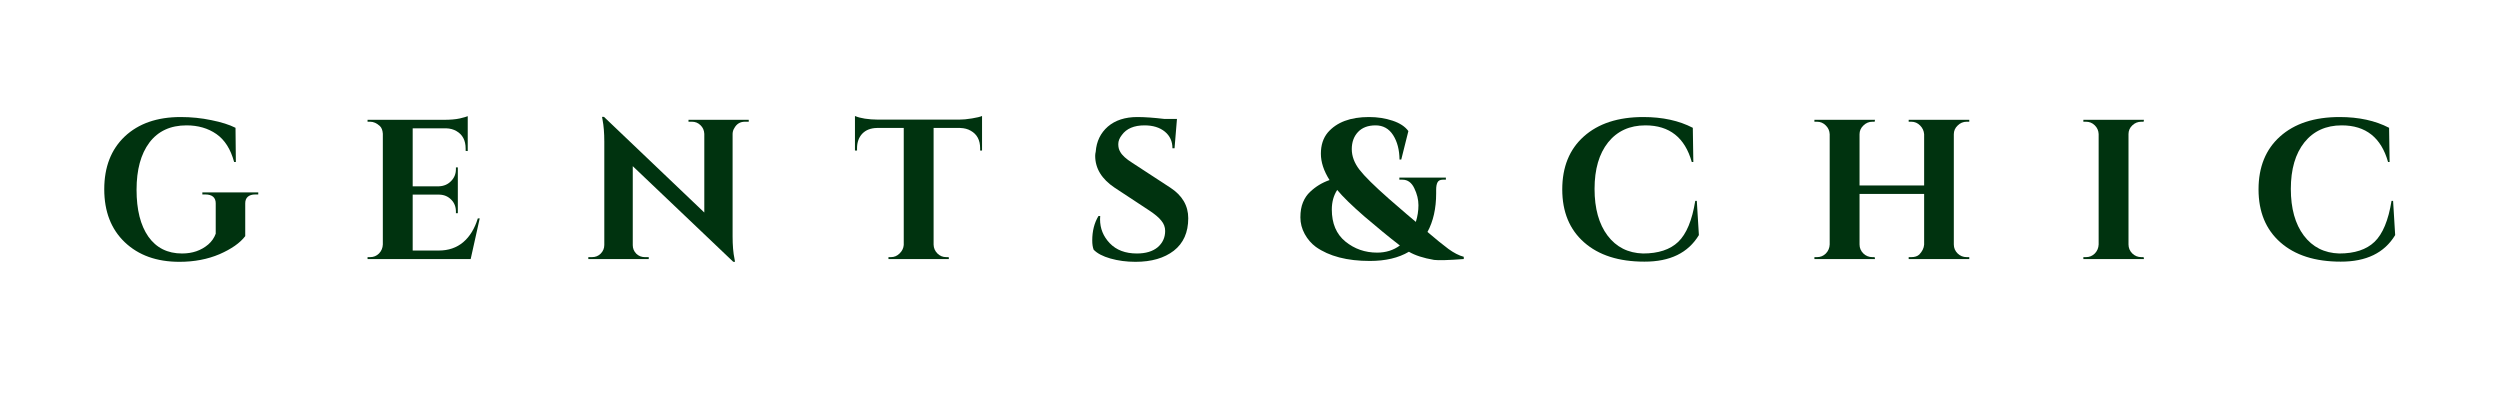 <svg version="1.0" preserveAspectRatio="xMidYMid meet" height="50" viewBox="0 0 224.88 37.5" zoomAndPan="magnify" width="300" xmlns:xlink="http://www.w3.org/1999/xlink" xmlns="http://www.w3.org/2000/svg"><defs><g></g></defs><g fill-opacity="1" fill="#00330f"><g transform="translate(8.511, 23.314)"><g><path d="M 7.578 0.25 C 5.535 0.25 3.895 -0.336 2.656 -1.516 C 1.426 -2.691 0.812 -4.281 0.812 -6.281 C 0.812 -8.281 1.426 -9.863 2.656 -11.031 C 3.895 -12.195 5.57 -12.781 7.688 -12.781 C 8.633 -12.781 9.555 -12.688 10.453 -12.5 C 11.348 -12.32 12.07 -12.094 12.625 -11.812 L 12.656 -8.734 L 12.5 -8.734 C 12.188 -9.891 11.656 -10.727 10.906 -11.25 C 10.156 -11.77 9.258 -12.031 8.219 -12.031 C 6.77 -12.031 5.656 -11.516 4.875 -10.484 C 4.102 -9.453 3.719 -8.035 3.719 -6.234 C 3.719 -4.441 4.07 -3.035 4.781 -2.016 C 5.5 -1.004 6.508 -0.5 7.812 -0.5 C 8.75 -0.5 9.535 -0.77 10.172 -1.312 C 10.484 -1.582 10.707 -1.906 10.844 -2.281 L 10.844 -5.016 C 10.844 -5.273 10.766 -5.473 10.609 -5.609 C 10.453 -5.742 10.223 -5.812 9.922 -5.812 L 9.641 -5.812 L 9.641 -6 L 14.672 -6 L 14.672 -5.812 L 14.391 -5.812 C 14.109 -5.812 13.891 -5.742 13.734 -5.609 C 13.578 -5.473 13.5 -5.273 13.5 -5.016 L 13.5 -2.062 C 13.031 -1.445 12.258 -0.906 11.188 -0.438 C 10.113 0.02 8.91 0.25 7.578 0.25 Z M 7.578 0.25"></path></g></g></g><g fill-opacity="1" fill="#00330f"><g transform="translate(32.27, 23.314)"><g><path d="M 0.984 -0.172 C 1.297 -0.172 1.562 -0.281 1.781 -0.5 C 2 -0.727 2.113 -1 2.125 -1.312 L 2.125 -11.281 C 2.102 -11.594 2.016 -11.82 1.859 -11.969 C 1.578 -12.227 1.285 -12.359 0.984 -12.359 L 0.75 -12.359 L 0.75 -12.531 L 7.609 -12.531 C 8.191 -12.531 8.676 -12.57 9.062 -12.656 C 9.445 -12.75 9.68 -12.816 9.766 -12.859 L 9.766 -9.719 L 9.578 -9.734 L 9.578 -9.938 C 9.578 -10.676 9.301 -11.203 8.75 -11.516 C 8.488 -11.672 8.18 -11.754 7.828 -11.766 L 4.812 -11.766 L 4.812 -6.547 L 7.188 -6.547 C 7.625 -6.566 7.984 -6.723 8.266 -7.016 C 8.555 -7.305 8.703 -7.664 8.703 -8.094 L 8.703 -8.25 L 8.875 -8.25 L 8.875 -4.125 L 8.703 -4.125 L 8.703 -4.266 C 8.703 -4.703 8.562 -5.062 8.281 -5.344 C 8 -5.633 7.645 -5.785 7.219 -5.797 L 4.812 -5.797 L 4.812 -0.766 L 7.156 -0.766 C 8.031 -0.766 8.766 -1.016 9.359 -1.516 C 9.953 -2.023 10.391 -2.738 10.672 -3.656 L 10.844 -3.656 L 10.031 0 L 0.75 0 L 0.75 -0.172 Z M 0.984 -0.172"></path></g></g></g><g fill-opacity="1" fill="#00330f"><g transform="translate(52.358, 23.314)"><g><path d="M 14.625 -12.359 C 14.207 -12.359 13.895 -12.176 13.688 -11.812 C 13.582 -11.656 13.523 -11.477 13.516 -11.281 L 13.516 -2.047 C 13.516 -1.242 13.57 -0.566 13.688 -0.016 L 13.734 0.25 L 13.578 0.25 L 4.531 -8.359 L 4.531 -1.25 C 4.531 -0.957 4.633 -0.703 4.844 -0.484 C 5.062 -0.273 5.32 -0.172 5.625 -0.172 L 5.969 -0.172 L 5.969 0 L 0.531 0 L 0.531 -0.172 L 0.859 -0.172 C 1.172 -0.172 1.43 -0.273 1.641 -0.484 C 1.859 -0.703 1.969 -0.961 1.969 -1.266 L 1.969 -10.562 C 1.969 -11.352 1.914 -12.008 1.812 -12.531 L 1.766 -12.797 L 1.938 -12.797 L 10.969 -4.188 L 10.969 -11.266 C 10.957 -11.578 10.844 -11.836 10.625 -12.047 C 10.414 -12.254 10.16 -12.359 9.859 -12.359 L 9.547 -12.359 L 9.547 -12.531 L 14.969 -12.531 L 14.969 -12.359 Z M 14.625 -12.359"></path></g></g></g><g fill-opacity="1" fill="#00330f"><g transform="translate(76.636, 23.314)"><g><path d="M 7.328 -11.797 L 7.328 -1.297 C 7.336 -0.984 7.453 -0.719 7.672 -0.5 C 7.891 -0.281 8.156 -0.172 8.469 -0.172 L 8.688 -0.172 L 8.703 0 L 3.266 0 L 3.266 -0.172 L 3.484 -0.172 C 3.785 -0.172 4.047 -0.281 4.266 -0.5 C 4.492 -0.719 4.617 -0.973 4.641 -1.266 L 4.641 -11.797 L 2.219 -11.797 C 1.664 -11.785 1.227 -11.613 0.906 -11.281 C 0.594 -10.945 0.438 -10.508 0.438 -9.969 L 0.438 -9.766 L 0.25 -9.766 L 0.25 -12.875 C 0.738 -12.664 1.441 -12.555 2.359 -12.547 L 9.578 -12.547 C 9.953 -12.547 10.352 -12.582 10.781 -12.656 C 11.219 -12.727 11.52 -12.801 11.688 -12.875 L 11.688 -9.766 L 11.516 -9.766 L 11.516 -9.969 C 11.516 -10.707 11.234 -11.234 10.672 -11.547 C 10.41 -11.703 10.094 -11.785 9.719 -11.797 Z M 7.328 -11.797"></path></g></g></g><g fill-opacity="1" fill="#00330f"><g transform="translate(97.351, 23.314)"><g><path d="M 0.891 -1.672 C 0.891 -2.523 1.078 -3.258 1.453 -3.875 L 1.609 -3.875 C 1.598 -3.77 1.594 -3.672 1.594 -3.578 C 1.594 -2.754 1.883 -2.035 2.469 -1.422 C 3.062 -0.805 3.875 -0.5 4.906 -0.5 C 5.707 -0.5 6.332 -0.688 6.781 -1.062 C 7.227 -1.445 7.453 -1.938 7.453 -2.531 C 7.453 -2.875 7.336 -3.18 7.109 -3.453 C 6.891 -3.734 6.523 -4.039 6.016 -4.375 L 2.906 -6.422 C 1.738 -7.203 1.156 -8.16 1.156 -9.297 C 1.156 -9.41 1.172 -9.531 1.203 -9.656 C 1.273 -10.594 1.641 -11.348 2.297 -11.922 C 2.961 -12.492 3.848 -12.781 4.953 -12.781 C 5.609 -12.781 6.422 -12.723 7.391 -12.609 L 8.516 -12.609 L 8.297 -9.969 L 8.109 -9.969 C 8.109 -10.594 7.879 -11.094 7.422 -11.469 C 6.961 -11.844 6.352 -12.031 5.594 -12.031 C 4.656 -12.031 3.977 -11.742 3.562 -11.172 C 3.344 -10.898 3.234 -10.625 3.234 -10.344 C 3.234 -10.07 3.289 -9.844 3.406 -9.656 C 3.57 -9.344 3.938 -9.008 4.5 -8.656 L 7.922 -6.422 C 8.992 -5.723 9.531 -4.805 9.531 -3.672 C 9.531 -2.398 9.098 -1.426 8.234 -0.75 C 7.367 -0.082 6.219 0.25 4.781 0.25 C 3.969 0.25 3.219 0.148 2.531 -0.047 C 1.844 -0.242 1.336 -0.508 1.016 -0.844 C 0.93 -1.07 0.891 -1.348 0.891 -1.672 Z M 0.891 -1.672"></path></g></g></g><g fill-opacity="1" fill="#00330f"><g transform="translate(116.491, 23.314)"><g><path d="M 15.188 0 C 13.812 0.102 12.922 0.129 12.516 0.078 C 11.555 -0.086 10.801 -0.332 10.25 -0.656 C 9.312 -0.102 8.141 0.172 6.734 0.172 C 4.691 0.172 3.07 -0.25 1.875 -1.094 C 1.469 -1.395 1.133 -1.781 0.875 -2.25 C 0.613 -2.727 0.484 -3.227 0.484 -3.75 C 0.484 -4.281 0.562 -4.734 0.719 -5.109 C 0.875 -5.484 1.086 -5.797 1.359 -6.047 C 1.859 -6.523 2.441 -6.879 3.109 -7.109 C 2.586 -7.93 2.328 -8.723 2.328 -9.484 C 2.328 -10.254 2.535 -10.891 2.953 -11.391 C 3.754 -12.316 4.988 -12.781 6.656 -12.781 C 7.414 -12.781 8.125 -12.672 8.781 -12.453 C 9.438 -12.234 9.91 -11.922 10.203 -11.516 L 9.562 -8.953 L 9.406 -8.953 C 9.395 -9.836 9.203 -10.57 8.828 -11.156 C 8.453 -11.738 7.926 -12.031 7.25 -12.031 C 6.57 -12.031 6.047 -11.832 5.672 -11.438 C 5.297 -11.039 5.109 -10.523 5.109 -9.891 C 5.109 -9.266 5.336 -8.648 5.797 -8.047 C 6.254 -7.453 7.141 -6.578 8.453 -5.422 C 9.773 -4.273 10.582 -3.582 10.875 -3.344 C 11.031 -3.844 11.109 -4.344 11.109 -4.844 C 11.109 -5.352 10.984 -5.863 10.734 -6.375 C 10.492 -6.883 10.141 -7.141 9.672 -7.141 C 9.672 -7.141 9.664 -7.141 9.656 -7.141 L 9.391 -7.141 L 9.391 -7.328 L 13.578 -7.328 L 13.578 -7.141 L 13.328 -7.141 C 13.328 -7.141 13.316 -7.141 13.297 -7.141 C 13.066 -7.141 12.91 -7.062 12.828 -6.906 C 12.742 -6.75 12.703 -6.52 12.703 -6.219 L 12.703 -5.906 C 12.703 -4.551 12.441 -3.395 11.922 -2.438 C 12.691 -1.781 13.32 -1.27 13.812 -0.906 C 14.301 -0.551 14.758 -0.316 15.188 -0.203 Z M 7.391 -0.578 C 8.172 -0.578 8.852 -0.789 9.438 -1.219 C 8.457 -1.977 7.395 -2.848 6.25 -3.828 C 5.113 -4.816 4.297 -5.613 3.797 -6.219 C 3.473 -5.719 3.312 -5.129 3.312 -4.453 C 3.312 -3.203 3.719 -2.242 4.531 -1.578 C 5.352 -0.91 6.305 -0.578 7.391 -0.578 Z M 7.391 -0.578"></path></g></g></g><g fill-opacity="1" fill="#00330f"><g transform="translate(139.731, 23.314)"><g><path d="M 8.203 0.234 C 5.898 0.234 4.094 -0.344 2.781 -1.5 C 1.469 -2.656 0.812 -4.242 0.812 -6.266 C 0.812 -8.285 1.457 -9.875 2.75 -11.031 C 4.051 -12.195 5.836 -12.781 8.109 -12.781 C 9.836 -12.781 11.32 -12.457 12.562 -11.812 L 12.609 -8.734 L 12.469 -8.734 C 11.852 -10.93 10.461 -12.031 8.297 -12.031 C 6.879 -12.031 5.758 -11.52 4.938 -10.5 C 4.125 -9.477 3.719 -8.082 3.719 -6.312 C 3.719 -4.551 4.109 -3.148 4.891 -2.109 C 5.672 -1.078 6.734 -0.539 8.078 -0.5 C 9.461 -0.5 10.52 -0.848 11.25 -1.547 C 11.988 -2.254 12.5 -3.484 12.781 -5.234 L 12.922 -5.234 L 13.109 -2.156 C 12.141 -0.551 10.504 0.242 8.203 0.234 Z M 8.203 0.234"></path></g></g></g><g fill-opacity="1" fill="#00330f"><g transform="translate(162.487, 23.314)"><g><path d="M 9.469 -0.172 C 9.781 -0.172 10.02 -0.25 10.188 -0.406 C 10.457 -0.688 10.602 -0.984 10.625 -1.297 L 10.625 -5.859 L 4.812 -5.859 L 4.812 -1.312 C 4.812 -1 4.926 -0.727 5.156 -0.5 C 5.383 -0.281 5.656 -0.172 5.969 -0.172 L 6.172 -0.172 L 6.203 0 L 0.75 0 L 0.75 -0.172 L 0.984 -0.172 C 1.297 -0.172 1.562 -0.281 1.781 -0.5 C 2 -0.727 2.113 -1 2.125 -1.312 L 2.125 -11.234 C 2.113 -11.535 2 -11.797 1.781 -12.016 C 1.562 -12.242 1.297 -12.359 0.984 -12.359 L 0.75 -12.359 L 0.75 -12.531 L 6.203 -12.531 L 6.172 -12.359 L 5.969 -12.359 C 5.656 -12.359 5.383 -12.242 5.156 -12.016 C 4.926 -11.797 4.812 -11.535 4.812 -11.234 L 4.812 -6.625 L 10.625 -6.625 L 10.625 -11.234 C 10.602 -11.535 10.484 -11.797 10.266 -12.016 C 10.047 -12.242 9.781 -12.359 9.469 -12.359 L 9.234 -12.359 L 9.234 -12.531 L 14.688 -12.531 L 14.688 -12.359 L 14.453 -12.359 C 14.141 -12.359 13.867 -12.242 13.641 -12.016 C 13.41 -11.797 13.297 -11.535 13.297 -11.234 L 13.297 -1.312 C 13.297 -1 13.41 -0.727 13.641 -0.5 C 13.867 -0.281 14.141 -0.172 14.453 -0.172 L 14.688 -0.172 L 14.688 0 L 9.234 0 L 9.234 -0.172 Z M 9.469 -0.172"></path></g></g></g><g fill-opacity="1" fill="#00330f"><g transform="translate(186.693, 23.314)"><g><path d="M 0.984 -0.172 C 1.297 -0.172 1.562 -0.281 1.781 -0.5 C 2 -0.727 2.113 -1 2.125 -1.312 L 2.125 -11.25 C 2.113 -11.551 2 -11.812 1.781 -12.031 C 1.562 -12.25 1.297 -12.359 0.984 -12.359 L 0.75 -12.359 L 0.75 -12.531 L 6.203 -12.531 L 6.172 -12.359 L 5.969 -12.359 C 5.656 -12.359 5.383 -12.25 5.156 -12.031 C 4.926 -11.812 4.812 -11.551 4.812 -11.25 L 4.812 -1.312 C 4.812 -1 4.926 -0.727 5.156 -0.5 C 5.383 -0.281 5.656 -0.172 5.969 -0.172 L 6.172 -0.172 L 6.203 0 L 0.75 0 L 0.75 -0.172 Z M 0.984 -0.172"></path></g></g></g><g fill-opacity="1" fill="#00330f"><g transform="translate(202.396, 23.314)"><g><path d="M 8.203 0.234 C 5.898 0.234 4.094 -0.344 2.781 -1.5 C 1.469 -2.656 0.812 -4.242 0.812 -6.266 C 0.812 -8.285 1.457 -9.875 2.75 -11.031 C 4.051 -12.195 5.836 -12.781 8.109 -12.781 C 9.836 -12.781 11.32 -12.457 12.562 -11.812 L 12.609 -8.734 L 12.469 -8.734 C 11.852 -10.93 10.461 -12.031 8.297 -12.031 C 6.879 -12.031 5.758 -11.52 4.938 -10.5 C 4.125 -9.477 3.719 -8.082 3.719 -6.312 C 3.719 -4.551 4.109 -3.148 4.891 -2.109 C 5.672 -1.078 6.734 -0.539 8.078 -0.5 C 9.461 -0.5 10.52 -0.848 11.25 -1.547 C 11.988 -2.254 12.5 -3.484 12.781 -5.234 L 12.922 -5.234 L 13.109 -2.156 C 12.141 -0.551 10.504 0.242 8.203 0.234 Z M 8.203 0.234"></path></g></g></g></svg>